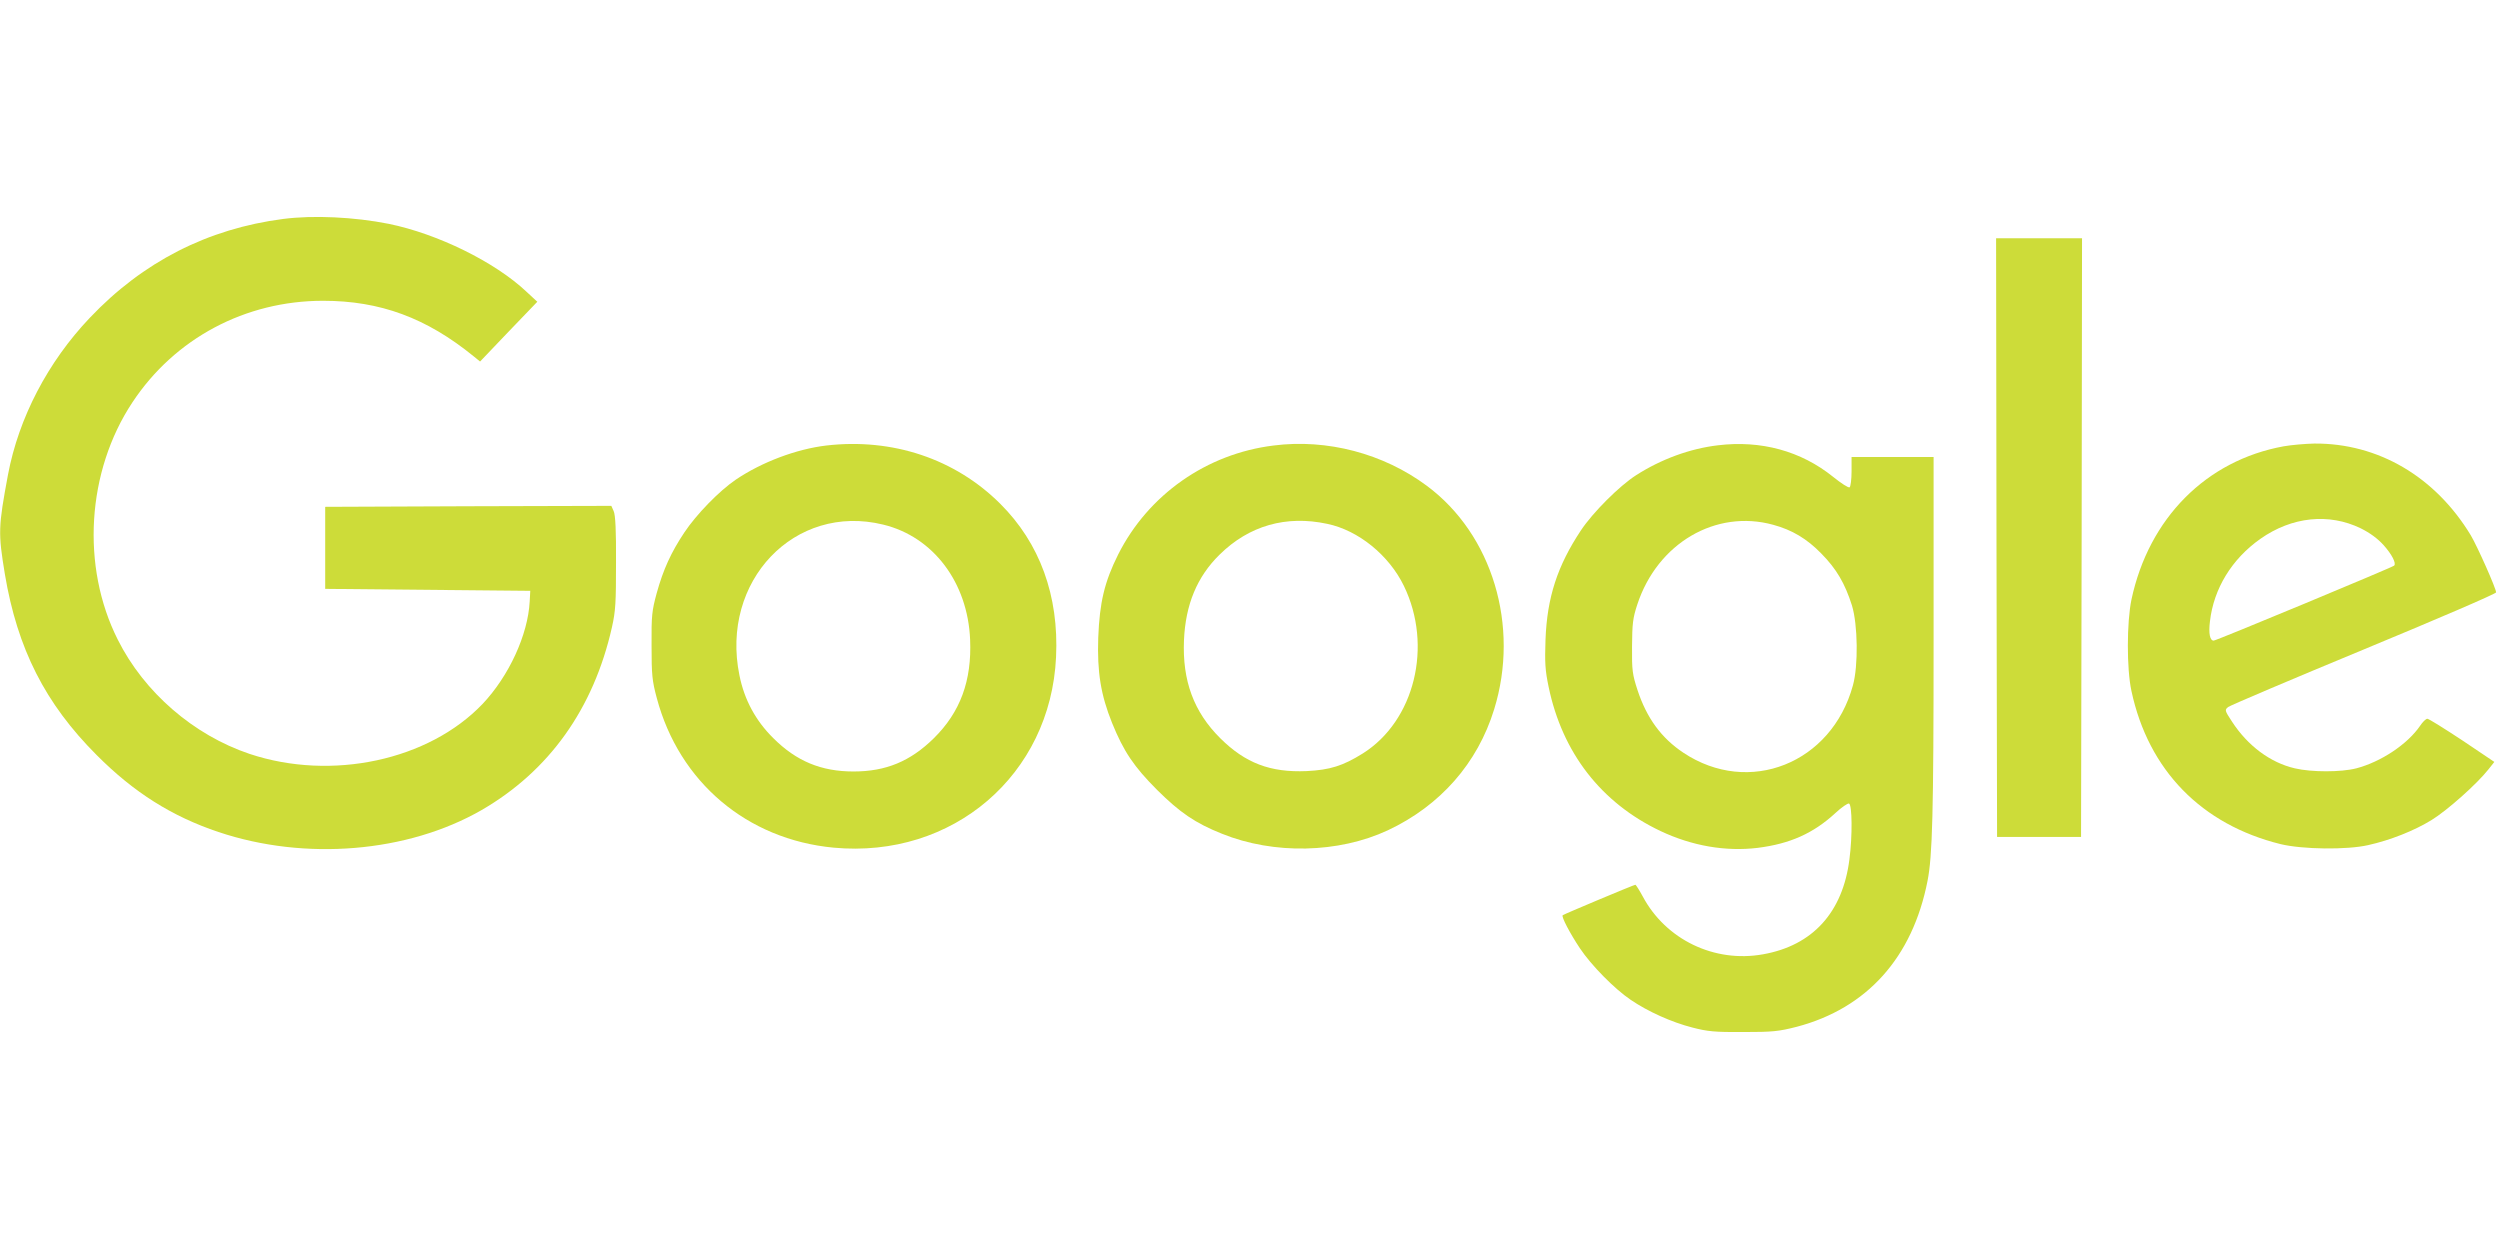 <?xml version="1.0" standalone="no"?>
<!DOCTYPE svg PUBLIC "-//W3C//DTD SVG 20010904//EN"
 "http://www.w3.org/TR/2001/REC-SVG-20010904/DTD/svg10.dtd">
<svg version="1.0" xmlns="http://www.w3.org/2000/svg"
 width="1280pt" height="640pt" viewBox="0 0 1280 640"
 preserveAspectRatio="xMidYMid meet">
<g transform="translate(0,640) scale(0.1,-0.1)"
fill="#cddc39" stroke="none">
<path d="M1450 5279 c-386 -50 -718 -219 -990 -506 -215 -226 -364 -512 -419
-803 -50 -269 -51 -297 -16 -510 64 -381 206 -662 470 -926 190 -191 385 -314
624 -394 444 -149 968 -105 1346 112 346 200 574 519 668 936 19 84 21 127 21
332 1 161 -3 244 -12 263 l-12 27 -732 -2 -733 -3 0 -210 0 -210 525 -5 525
-5 -3 -55 c-9 -170 -106 -381 -241 -524 -276 -289 -772 -396 -1193 -256 -286
96 -540 315 -675 585 -189 375 -159 862 75 1215 217 328 578 520 976 520 292
0 529 -87 772 -285 l32 -26 146 153 147 153 -55 51 c-162 153 -456 297 -706
348 -176 35 -385 45 -540 25z"/>
<path d="M10222 3648 l3 -1533 215 0 215 0 3 1533 2 1532 -220 0 -220 0 2
-1532z"/>
<path d="M4231 4119 c-153 -18 -331 -85 -464 -175 -85 -58 -201 -177 -263
-270 -68 -102 -108 -189 -142 -312 -24 -89 -27 -112 -26 -267 0 -151 3 -181
27 -270 115 -430 462 -723 905 -765 610 -57 1111 372 1139 976 15 314 -83 583
-286 785 -231 230 -551 337 -890 298z m291 -405 c256 -62 433 -296 445 -589 9
-210 -50 -371 -186 -505 -120 -118 -245 -170 -411 -170 -166 0 -293 53 -411
171 -90 89 -148 196 -173 321 -99 483 283 883 736 772z"/>
<path d="M6521 4119 c-343 -42 -642 -252 -796 -558 -70 -140 -95 -245 -102
-426 -6 -176 13 -293 71 -437 59 -145 111 -223 231 -343 116 -115 194 -169
332 -224 265 -107 596 -100 849 18 268 126 459 343 544 619 132 427 -9 896
-345 1145 -222 165 -510 241 -784 206z m274 -401 c160 -33 317 -161 393 -318
149 -307 55 -691 -211 -858 -101 -63 -167 -84 -287 -90 -186 -8 -314 41 -442
168 -136 135 -195 295 -186 503 8 182 67 324 182 437 151 149 341 203 551 158z"/>
<path d="M8795 4120 c-143 -17 -290 -71 -418 -153 -86 -55 -222 -191 -283
-283 -120 -181 -173 -343 -181 -559 -4 -118 -2 -156 16 -242 70 -337 269 -594
573 -738 161 -76 333 -106 498 -86 165 21 284 74 397 178 31 29 63 51 70 49
16 -7 18 -165 2 -286 -34 -271 -188 -441 -442 -486 -249 -45 -498 75 -616 296
-18 33 -35 60 -38 60 -7 0 -367 -151 -372 -156 -8 -7 38 -94 88 -169 58 -87
177 -208 260 -264 88 -60 210 -115 316 -142 77 -20 114 -24 260 -23 152 0 181
3 275 27 359 95 592 354 669 747 25 128 31 341 31 1233 l0 937 -210 0 -210 0
0 -74 c0 -41 -5 -78 -10 -81 -6 -4 -44 21 -85 54 -164 132 -369 188 -590 161z
m284 -407 c96 -26 172 -71 246 -147 78 -79 121 -153 157 -266 30 -98 33 -308
5 -409 -109 -400 -533 -568 -868 -345 -113 75 -188 178 -235 321 -26 80 -29
100 -28 223 1 118 4 145 27 215 103 314 402 489 696 408z"/>
<path d="M11693 4115 c-397 -72 -691 -368 -780 -785 -24 -116 -25 -353 0 -468
87 -406 359 -684 764 -784 112 -27 339 -30 448 -5 113 25 236 74 324 128 80
49 233 185 292 260 l30 38 -165 111 c-91 60 -171 110 -178 110 -7 0 -24 -16
-37 -36 -65 -95 -201 -185 -327 -218 -78 -20 -229 -20 -314 0 -126 29 -242
116 -322 239 -38 58 -38 60 -20 75 10 8 323 141 695 295 372 154 677 285 677
292 0 20 -96 236 -130 293 -182 300 -474 471 -800 469 -47 -1 -117 -7 -157
-14z m394 -420 c48 -24 86 -52 117 -86 42 -47 66 -93 54 -105 -9 -9 -911 -384
-924 -384 -19 0 -27 36 -19 99 19 167 112 319 258 422 162 114 351 133 514 54z"/>
</g>
</svg>
